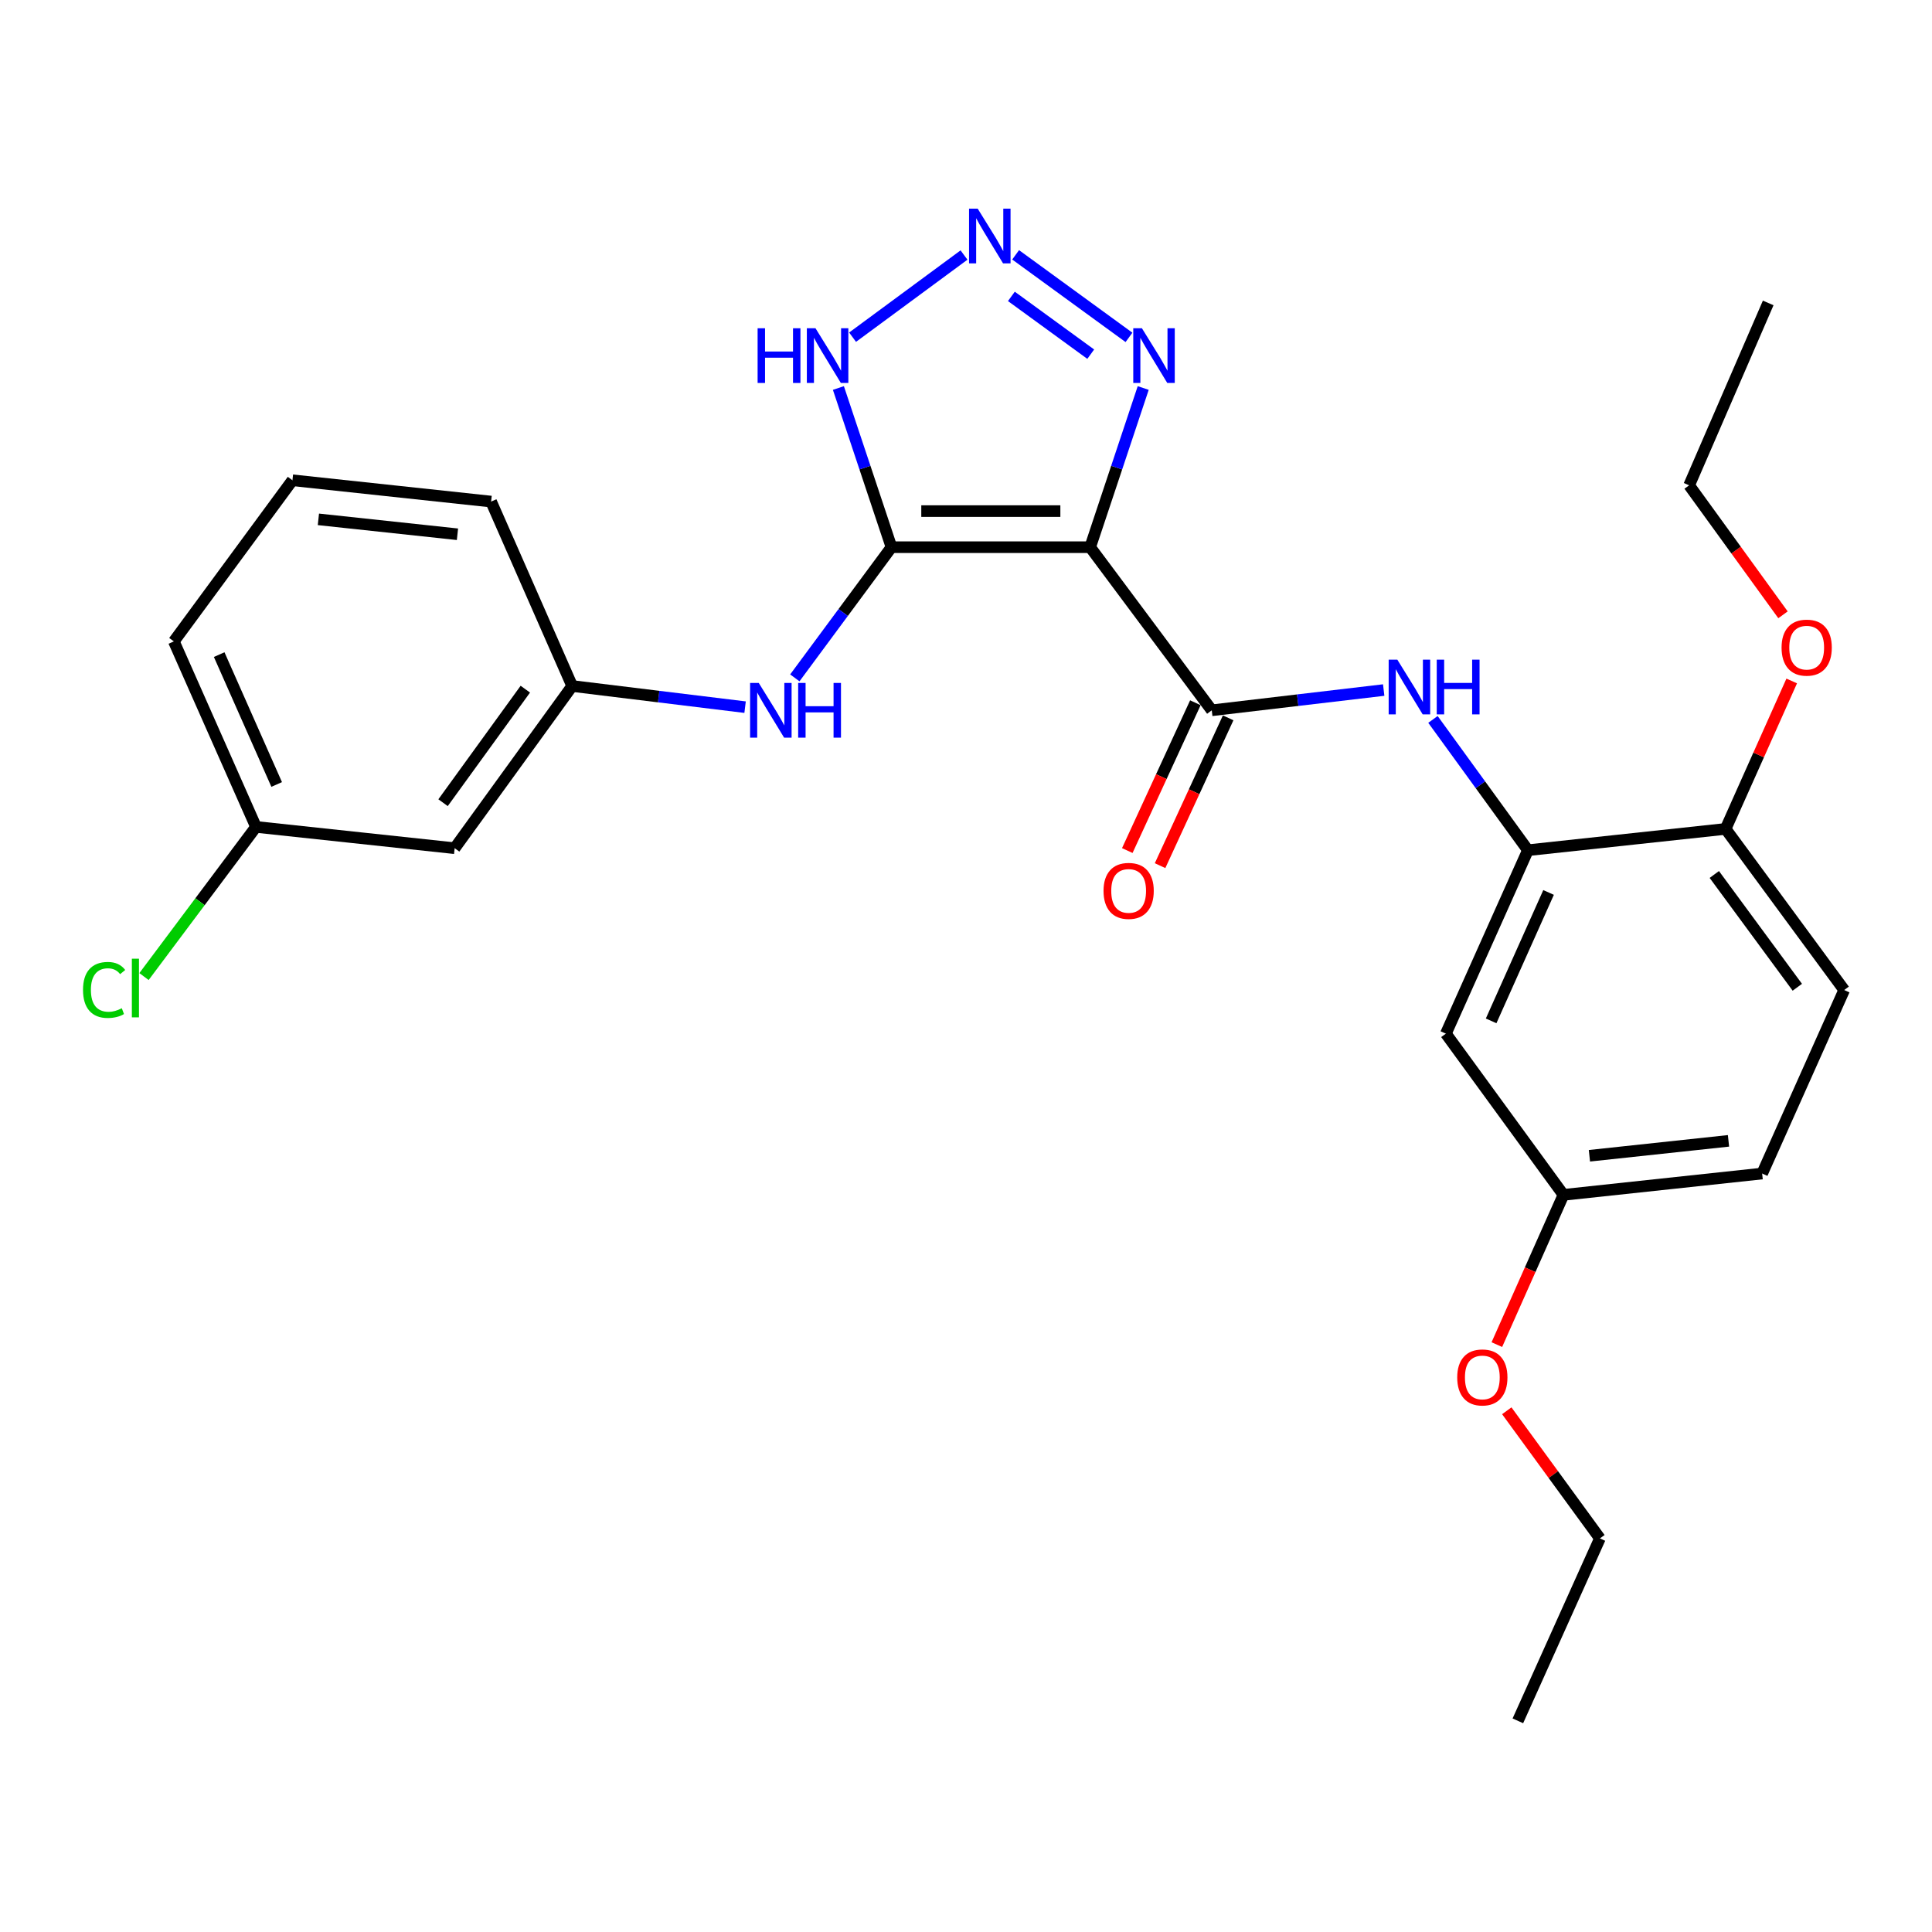 <?xml version='1.0' encoding='iso-8859-1'?>
<svg version='1.1' baseProfile='full'
              xmlns='http://www.w3.org/2000/svg'
                      xmlns:rdkit='http://www.rdkit.org/xml'
                      xmlns:xlink='http://www.w3.org/1999/xlink'
                  xml:space='preserve'
width='1000px' height='1000px' viewBox='0 0 1000 1000'>
<!-- END OF HEADER -->
<rect style='opacity:1.0;fill:#FFFFFF;stroke:none' width='1000' height='1000' x='0' y='0'> </rect>
<path class='bond-0' d='M 564.266,283.227 L 461.429,283.227' style='fill:none;fill-rule:evenodd;stroke:#000000;stroke-width:6px;stroke-linecap:butt;stroke-linejoin:miter;stroke-opacity:1' />
<path class='bond-0' d='M 548.841,264.544 L 476.855,264.544' style='fill:none;fill-rule:evenodd;stroke:#000000;stroke-width:6px;stroke-linecap:butt;stroke-linejoin:miter;stroke-opacity:1' />
<path class='bond-1' d='M 564.266,283.227 L 627.206,367.651' style='fill:none;fill-rule:evenodd;stroke:#000000;stroke-width:6px;stroke-linecap:butt;stroke-linejoin:miter;stroke-opacity:1' />
<path class='bond-3' d='M 564.266,283.227 L 577.995,242.032' style='fill:none;fill-rule:evenodd;stroke:#000000;stroke-width:6px;stroke-linecap:butt;stroke-linejoin:miter;stroke-opacity:1' />
<path class='bond-3' d='M 577.995,242.032 L 591.724,200.837' style='fill:none;fill-rule:evenodd;stroke:#0000FF;stroke-width:6px;stroke-linecap:butt;stroke-linejoin:miter;stroke-opacity:1' />
<path class='bond-4' d='M 461.429,283.227 L 447.692,242.032' style='fill:none;fill-rule:evenodd;stroke:#000000;stroke-width:6px;stroke-linecap:butt;stroke-linejoin:miter;stroke-opacity:1' />
<path class='bond-4' d='M 447.692,242.032 L 433.954,200.837' style='fill:none;fill-rule:evenodd;stroke:#0000FF;stroke-width:6px;stroke-linecap:butt;stroke-linejoin:miter;stroke-opacity:1' />
<path class='bond-6' d='M 461.429,283.227 L 436.416,317.047' style='fill:none;fill-rule:evenodd;stroke:#000000;stroke-width:6px;stroke-linecap:butt;stroke-linejoin:miter;stroke-opacity:1' />
<path class='bond-6' d='M 436.416,317.047 L 411.402,350.866' style='fill:none;fill-rule:evenodd;stroke:#0000FF;stroke-width:6px;stroke-linecap:butt;stroke-linejoin:miter;stroke-opacity:1' />
<path class='bond-5' d='M 627.206,367.651 L 671.702,362.41' style='fill:none;fill-rule:evenodd;stroke:#000000;stroke-width:6px;stroke-linecap:butt;stroke-linejoin:miter;stroke-opacity:1' />
<path class='bond-5' d='M 671.702,362.41 L 716.198,357.169' style='fill:none;fill-rule:evenodd;stroke:#0000FF;stroke-width:6px;stroke-linecap:butt;stroke-linejoin:miter;stroke-opacity:1' />
<path class='bond-9' d='M 618.722,363.743 L 601.101,401.994' style='fill:none;fill-rule:evenodd;stroke:#000000;stroke-width:6px;stroke-linecap:butt;stroke-linejoin:miter;stroke-opacity:1' />
<path class='bond-9' d='M 601.101,401.994 L 583.481,440.244' style='fill:none;fill-rule:evenodd;stroke:#FF0000;stroke-width:6px;stroke-linecap:butt;stroke-linejoin:miter;stroke-opacity:1' />
<path class='bond-9' d='M 635.69,371.56 L 618.07,409.81' style='fill:none;fill-rule:evenodd;stroke:#000000;stroke-width:6px;stroke-linecap:butt;stroke-linejoin:miter;stroke-opacity:1' />
<path class='bond-9' d='M 618.07,409.81 L 600.449,448.061' style='fill:none;fill-rule:evenodd;stroke:#FF0000;stroke-width:6px;stroke-linecap:butt;stroke-linejoin:miter;stroke-opacity:1' />
<path class='bond-2' d='M 525.687,131.899 L 584.359,174.629' style='fill:none;fill-rule:evenodd;stroke:#0000FF;stroke-width:6px;stroke-linecap:butt;stroke-linejoin:miter;stroke-opacity:1' />
<path class='bond-2' d='M 523.489,153.41 L 564.559,183.321' style='fill:none;fill-rule:evenodd;stroke:#0000FF;stroke-width:6px;stroke-linecap:butt;stroke-linejoin:miter;stroke-opacity:1' />
<path class='bond-27' d='M 498.971,132.004 L 441.294,174.528' style='fill:none;fill-rule:evenodd;stroke:#0000FF;stroke-width:6px;stroke-linecap:butt;stroke-linejoin:miter;stroke-opacity:1' />
<path class='bond-7' d='M 741.692,372.371 L 766.274,406.219' style='fill:none;fill-rule:evenodd;stroke:#0000FF;stroke-width:6px;stroke-linecap:butt;stroke-linejoin:miter;stroke-opacity:1' />
<path class='bond-7' d='M 766.274,406.219 L 790.855,440.067' style='fill:none;fill-rule:evenodd;stroke:#000000;stroke-width:6px;stroke-linecap:butt;stroke-linejoin:miter;stroke-opacity:1' />
<path class='bond-11' d='M 385.658,366.022 L 340.91,360.552' style='fill:none;fill-rule:evenodd;stroke:#0000FF;stroke-width:6px;stroke-linecap:butt;stroke-linejoin:miter;stroke-opacity:1' />
<path class='bond-11' d='M 340.91,360.552 L 296.161,355.082' style='fill:none;fill-rule:evenodd;stroke:#000000;stroke-width:6px;stroke-linecap:butt;stroke-linejoin:miter;stroke-opacity:1' />
<path class='bond-8' d='M 790.855,440.067 L 748.383,535.016' style='fill:none;fill-rule:evenodd;stroke:#000000;stroke-width:6px;stroke-linecap:butt;stroke-linejoin:miter;stroke-opacity:1' />
<path class='bond-8' d='M 801.538,461.938 L 771.808,528.402' style='fill:none;fill-rule:evenodd;stroke:#000000;stroke-width:6px;stroke-linecap:butt;stroke-linejoin:miter;stroke-opacity:1' />
<path class='bond-10' d='M 790.855,440.067 L 893.163,429.044' style='fill:none;fill-rule:evenodd;stroke:#000000;stroke-width:6px;stroke-linecap:butt;stroke-linejoin:miter;stroke-opacity:1' />
<path class='bond-14' d='M 748.383,535.016 L 809.247,618.455' style='fill:none;fill-rule:evenodd;stroke:#000000;stroke-width:6px;stroke-linecap:butt;stroke-linejoin:miter;stroke-opacity:1' />
<path class='bond-13' d='M 893.163,429.044 L 954.545,512.441' style='fill:none;fill-rule:evenodd;stroke:#000000;stroke-width:6px;stroke-linecap:butt;stroke-linejoin:miter;stroke-opacity:1' />
<path class='bond-13' d='M 887.324,452.628 L 930.292,511.006' style='fill:none;fill-rule:evenodd;stroke:#000000;stroke-width:6px;stroke-linecap:butt;stroke-linejoin:miter;stroke-opacity:1' />
<path class='bond-18' d='M 893.163,429.044 L 910.276,390.755' style='fill:none;fill-rule:evenodd;stroke:#000000;stroke-width:6px;stroke-linecap:butt;stroke-linejoin:miter;stroke-opacity:1' />
<path class='bond-18' d='M 910.276,390.755 L 927.39,352.465' style='fill:none;fill-rule:evenodd;stroke:#FF0000;stroke-width:6px;stroke-linecap:butt;stroke-linejoin:miter;stroke-opacity:1' />
<path class='bond-12' d='M 296.161,355.082 L 235.328,439.029' style='fill:none;fill-rule:evenodd;stroke:#000000;stroke-width:6px;stroke-linecap:butt;stroke-linejoin:miter;stroke-opacity:1' />
<path class='bond-12' d='M 271.908,356.712 L 229.325,415.474' style='fill:none;fill-rule:evenodd;stroke:#000000;stroke-width:6px;stroke-linecap:butt;stroke-linejoin:miter;stroke-opacity:1' />
<path class='bond-21' d='M 296.161,355.082 L 254.198,259.614' style='fill:none;fill-rule:evenodd;stroke:#000000;stroke-width:6px;stroke-linecap:butt;stroke-linejoin:miter;stroke-opacity:1' />
<path class='bond-15' d='M 235.328,439.029 L 132.502,428.006' style='fill:none;fill-rule:evenodd;stroke:#000000;stroke-width:6px;stroke-linecap:butt;stroke-linejoin:miter;stroke-opacity:1' />
<path class='bond-16' d='M 954.545,512.441 L 912.084,607.421' style='fill:none;fill-rule:evenodd;stroke:#000000;stroke-width:6px;stroke-linecap:butt;stroke-linejoin:miter;stroke-opacity:1' />
<path class='bond-19' d='M 809.247,618.455 L 792.009,657.213' style='fill:none;fill-rule:evenodd;stroke:#000000;stroke-width:6px;stroke-linecap:butt;stroke-linejoin:miter;stroke-opacity:1' />
<path class='bond-19' d='M 792.009,657.213 L 774.771,695.971' style='fill:none;fill-rule:evenodd;stroke:#FF0000;stroke-width:6px;stroke-linecap:butt;stroke-linejoin:miter;stroke-opacity:1' />
<path class='bond-28' d='M 809.247,618.455 L 912.084,607.421' style='fill:none;fill-rule:evenodd;stroke:#000000;stroke-width:6px;stroke-linecap:butt;stroke-linejoin:miter;stroke-opacity:1' />
<path class='bond-28' d='M 822.68,598.224 L 894.666,590.5' style='fill:none;fill-rule:evenodd;stroke:#000000;stroke-width:6px;stroke-linecap:butt;stroke-linejoin:miter;stroke-opacity:1' />
<path class='bond-17' d='M 132.502,428.006 L 103.519,466.736' style='fill:none;fill-rule:evenodd;stroke:#000000;stroke-width:6px;stroke-linecap:butt;stroke-linejoin:miter;stroke-opacity:1' />
<path class='bond-17' d='M 103.519,466.736 L 74.535,505.465' style='fill:none;fill-rule:evenodd;stroke:#00CC00;stroke-width:6px;stroke-linecap:butt;stroke-linejoin:miter;stroke-opacity:1' />
<path class='bond-29' d='M 132.502,428.006 L 89.988,331.988' style='fill:none;fill-rule:evenodd;stroke:#000000;stroke-width:6px;stroke-linecap:butt;stroke-linejoin:miter;stroke-opacity:1' />
<path class='bond-29' d='M 143.208,406.04 L 113.448,338.827' style='fill:none;fill-rule:evenodd;stroke:#000000;stroke-width:6px;stroke-linecap:butt;stroke-linejoin:miter;stroke-opacity:1' />
<path class='bond-23' d='M 922.876,318.222 L 898.585,284.714' style='fill:none;fill-rule:evenodd;stroke:#FF0000;stroke-width:6px;stroke-linecap:butt;stroke-linejoin:miter;stroke-opacity:1' />
<path class='bond-23' d='M 898.585,284.714 L 874.293,251.207' style='fill:none;fill-rule:evenodd;stroke:#000000;stroke-width:6px;stroke-linecap:butt;stroke-linejoin:miter;stroke-opacity:1' />
<path class='bond-24' d='M 779.907,730.216 L 804.012,763.249' style='fill:none;fill-rule:evenodd;stroke:#FF0000;stroke-width:6px;stroke-linecap:butt;stroke-linejoin:miter;stroke-opacity:1' />
<path class='bond-24' d='M 804.012,763.249 L 828.116,796.282' style='fill:none;fill-rule:evenodd;stroke:#000000;stroke-width:6px;stroke-linecap:butt;stroke-linejoin:miter;stroke-opacity:1' />
<path class='bond-20' d='M 151.371,248.581 L 254.198,259.614' style='fill:none;fill-rule:evenodd;stroke:#000000;stroke-width:6px;stroke-linecap:butt;stroke-linejoin:miter;stroke-opacity:1' />
<path class='bond-20' d='M 164.802,268.812 L 236.781,276.535' style='fill:none;fill-rule:evenodd;stroke:#000000;stroke-width:6px;stroke-linecap:butt;stroke-linejoin:miter;stroke-opacity:1' />
<path class='bond-22' d='M 151.371,248.581 L 89.988,331.988' style='fill:none;fill-rule:evenodd;stroke:#000000;stroke-width:6px;stroke-linecap:butt;stroke-linejoin:miter;stroke-opacity:1' />
<path class='bond-25' d='M 874.293,251.207 L 915.219,156.798' style='fill:none;fill-rule:evenodd;stroke:#000000;stroke-width:6px;stroke-linecap:butt;stroke-linejoin:miter;stroke-opacity:1' />
<path class='bond-26' d='M 828.116,796.282 L 785.645,890.701' style='fill:none;fill-rule:evenodd;stroke:#000000;stroke-width:6px;stroke-linecap:butt;stroke-linejoin:miter;stroke-opacity:1' />
<path  class='atom-3' d='M 506.058 108.002
L 515.338 123.002
Q 516.258 124.482, 517.738 127.162
Q 519.218 129.842, 519.298 130.002
L 519.298 108.002
L 523.058 108.002
L 523.058 136.322
L 519.178 136.322
L 509.218 119.922
Q 508.058 118.002, 506.818 115.802
Q 505.618 113.602, 505.258 112.922
L 505.258 136.322
L 501.578 136.322
L 501.578 108.002
L 506.058 108.002
' fill='#0000FF'/>
<path  class='atom-4' d='M 591.054 169.904
L 600.334 184.904
Q 601.254 186.384, 602.734 189.064
Q 604.214 191.744, 604.294 191.904
L 604.294 169.904
L 608.054 169.904
L 608.054 198.224
L 604.174 198.224
L 594.214 181.824
Q 593.054 179.904, 591.814 177.704
Q 590.614 175.504, 590.254 174.824
L 590.254 198.224
L 586.574 198.224
L 586.574 169.904
L 591.054 169.904
' fill='#0000FF'/>
<path  class='atom-5' d='M 392.141 169.904
L 395.981 169.904
L 395.981 181.944
L 410.461 181.944
L 410.461 169.904
L 414.301 169.904
L 414.301 198.224
L 410.461 198.224
L 410.461 185.144
L 395.981 185.144
L 395.981 198.224
L 392.141 198.224
L 392.141 169.904
' fill='#0000FF'/>
<path  class='atom-5' d='M 422.101 169.904
L 431.381 184.904
Q 432.301 186.384, 433.781 189.064
Q 435.261 191.744, 435.341 191.904
L 435.341 169.904
L 439.101 169.904
L 439.101 198.224
L 435.221 198.224
L 425.261 181.824
Q 424.101 179.904, 422.861 177.704
Q 421.661 175.504, 421.301 174.824
L 421.301 198.224
L 417.621 198.224
L 417.621 169.904
L 422.101 169.904
' fill='#0000FF'/>
<path  class='atom-6' d='M 723.254 341.441
L 732.534 356.441
Q 733.454 357.921, 734.934 360.601
Q 736.414 363.281, 736.494 363.441
L 736.494 341.441
L 740.254 341.441
L 740.254 369.761
L 736.374 369.761
L 726.414 353.361
Q 725.254 351.441, 724.014 349.241
Q 722.814 347.041, 722.454 346.361
L 722.454 369.761
L 718.774 369.761
L 718.774 341.441
L 723.254 341.441
' fill='#0000FF'/>
<path  class='atom-6' d='M 743.654 341.441
L 747.494 341.441
L 747.494 353.481
L 761.974 353.481
L 761.974 341.441
L 765.814 341.441
L 765.814 369.761
L 761.974 369.761
L 761.974 356.681
L 747.494 356.681
L 747.494 369.761
L 743.654 369.761
L 743.654 341.441
' fill='#0000FF'/>
<path  class='atom-7' d='M 392.728 353.491
L 402.008 368.491
Q 402.928 369.971, 404.408 372.651
Q 405.888 375.331, 405.968 375.491
L 405.968 353.491
L 409.728 353.491
L 409.728 381.811
L 405.848 381.811
L 395.888 365.411
Q 394.728 363.491, 393.488 361.291
Q 392.288 359.091, 391.928 358.411
L 391.928 381.811
L 388.248 381.811
L 388.248 353.491
L 392.728 353.491
' fill='#0000FF'/>
<path  class='atom-7' d='M 413.128 353.491
L 416.968 353.491
L 416.968 365.531
L 431.448 365.531
L 431.448 353.491
L 435.288 353.491
L 435.288 381.811
L 431.448 381.811
L 431.448 368.731
L 416.968 368.731
L 416.968 381.811
L 413.128 381.811
L 413.128 353.491
' fill='#0000FF'/>
<path  class='atom-10' d='M 571.184 461.123
Q 571.184 454.323, 574.544 450.523
Q 577.904 446.723, 584.184 446.723
Q 590.464 446.723, 593.824 450.523
Q 597.184 454.323, 597.184 461.123
Q 597.184 468.003, 593.784 471.923
Q 590.384 475.803, 584.184 475.803
Q 577.944 475.803, 574.544 471.923
Q 571.184 468.043, 571.184 461.123
M 584.184 472.603
Q 588.504 472.603, 590.824 469.723
Q 593.184 466.803, 593.184 461.123
Q 593.184 455.563, 590.824 452.763
Q 588.504 449.923, 584.184 449.923
Q 579.864 449.923, 577.504 452.723
Q 575.184 455.523, 575.184 461.123
Q 575.184 466.843, 577.504 469.723
Q 579.864 472.603, 584.184 472.603
' fill='#FF0000'/>
<path  class='atom-18' d='M 42.971 512.383
Q 42.971 505.343, 46.251 501.663
Q 49.571 497.943, 55.851 497.943
Q 61.691 497.943, 64.811 502.063
L 62.171 504.223
Q 59.891 501.223, 55.851 501.223
Q 51.571 501.223, 49.291 504.103
Q 47.051 506.943, 47.051 512.383
Q 47.051 517.983, 49.371 520.863
Q 51.731 523.743, 56.291 523.743
Q 59.411 523.743, 63.051 521.863
L 64.171 524.863
Q 62.691 525.823, 60.451 526.383
Q 58.211 526.943, 55.731 526.943
Q 49.571 526.943, 46.251 523.183
Q 42.971 519.423, 42.971 512.383
' fill='#00CC00'/>
<path  class='atom-18' d='M 68.251 496.223
L 71.931 496.223
L 71.931 526.583
L 68.251 526.583
L 68.251 496.223
' fill='#00CC00'/>
<path  class='atom-19' d='M 922.136 335.213
Q 922.136 328.413, 925.496 324.613
Q 928.856 320.813, 935.136 320.813
Q 941.416 320.813, 944.776 324.613
Q 948.136 328.413, 948.136 335.213
Q 948.136 342.093, 944.736 346.013
Q 941.336 349.893, 935.136 349.893
Q 928.896 349.893, 925.496 346.013
Q 922.136 342.133, 922.136 335.213
M 935.136 346.693
Q 939.456 346.693, 941.776 343.813
Q 944.136 340.893, 944.136 335.213
Q 944.136 329.653, 941.776 326.853
Q 939.456 324.013, 935.136 324.013
Q 930.816 324.013, 928.456 326.813
Q 926.136 329.613, 926.136 335.213
Q 926.136 340.933, 928.456 343.813
Q 930.816 346.693, 935.136 346.693
' fill='#FF0000'/>
<path  class='atom-20' d='M 754.253 712.954
Q 754.253 706.154, 757.613 702.354
Q 760.973 698.554, 767.253 698.554
Q 773.533 698.554, 776.893 702.354
Q 780.253 706.154, 780.253 712.954
Q 780.253 719.834, 776.853 723.754
Q 773.453 727.634, 767.253 727.634
Q 761.013 727.634, 757.613 723.754
Q 754.253 719.874, 754.253 712.954
M 767.253 724.434
Q 771.573 724.434, 773.893 721.554
Q 776.253 718.634, 776.253 712.954
Q 776.253 707.394, 773.893 704.594
Q 771.573 701.754, 767.253 701.754
Q 762.933 701.754, 760.573 704.554
Q 758.253 707.354, 758.253 712.954
Q 758.253 718.674, 760.573 721.554
Q 762.933 724.434, 767.253 724.434
' fill='#FF0000'/>
</svg>
